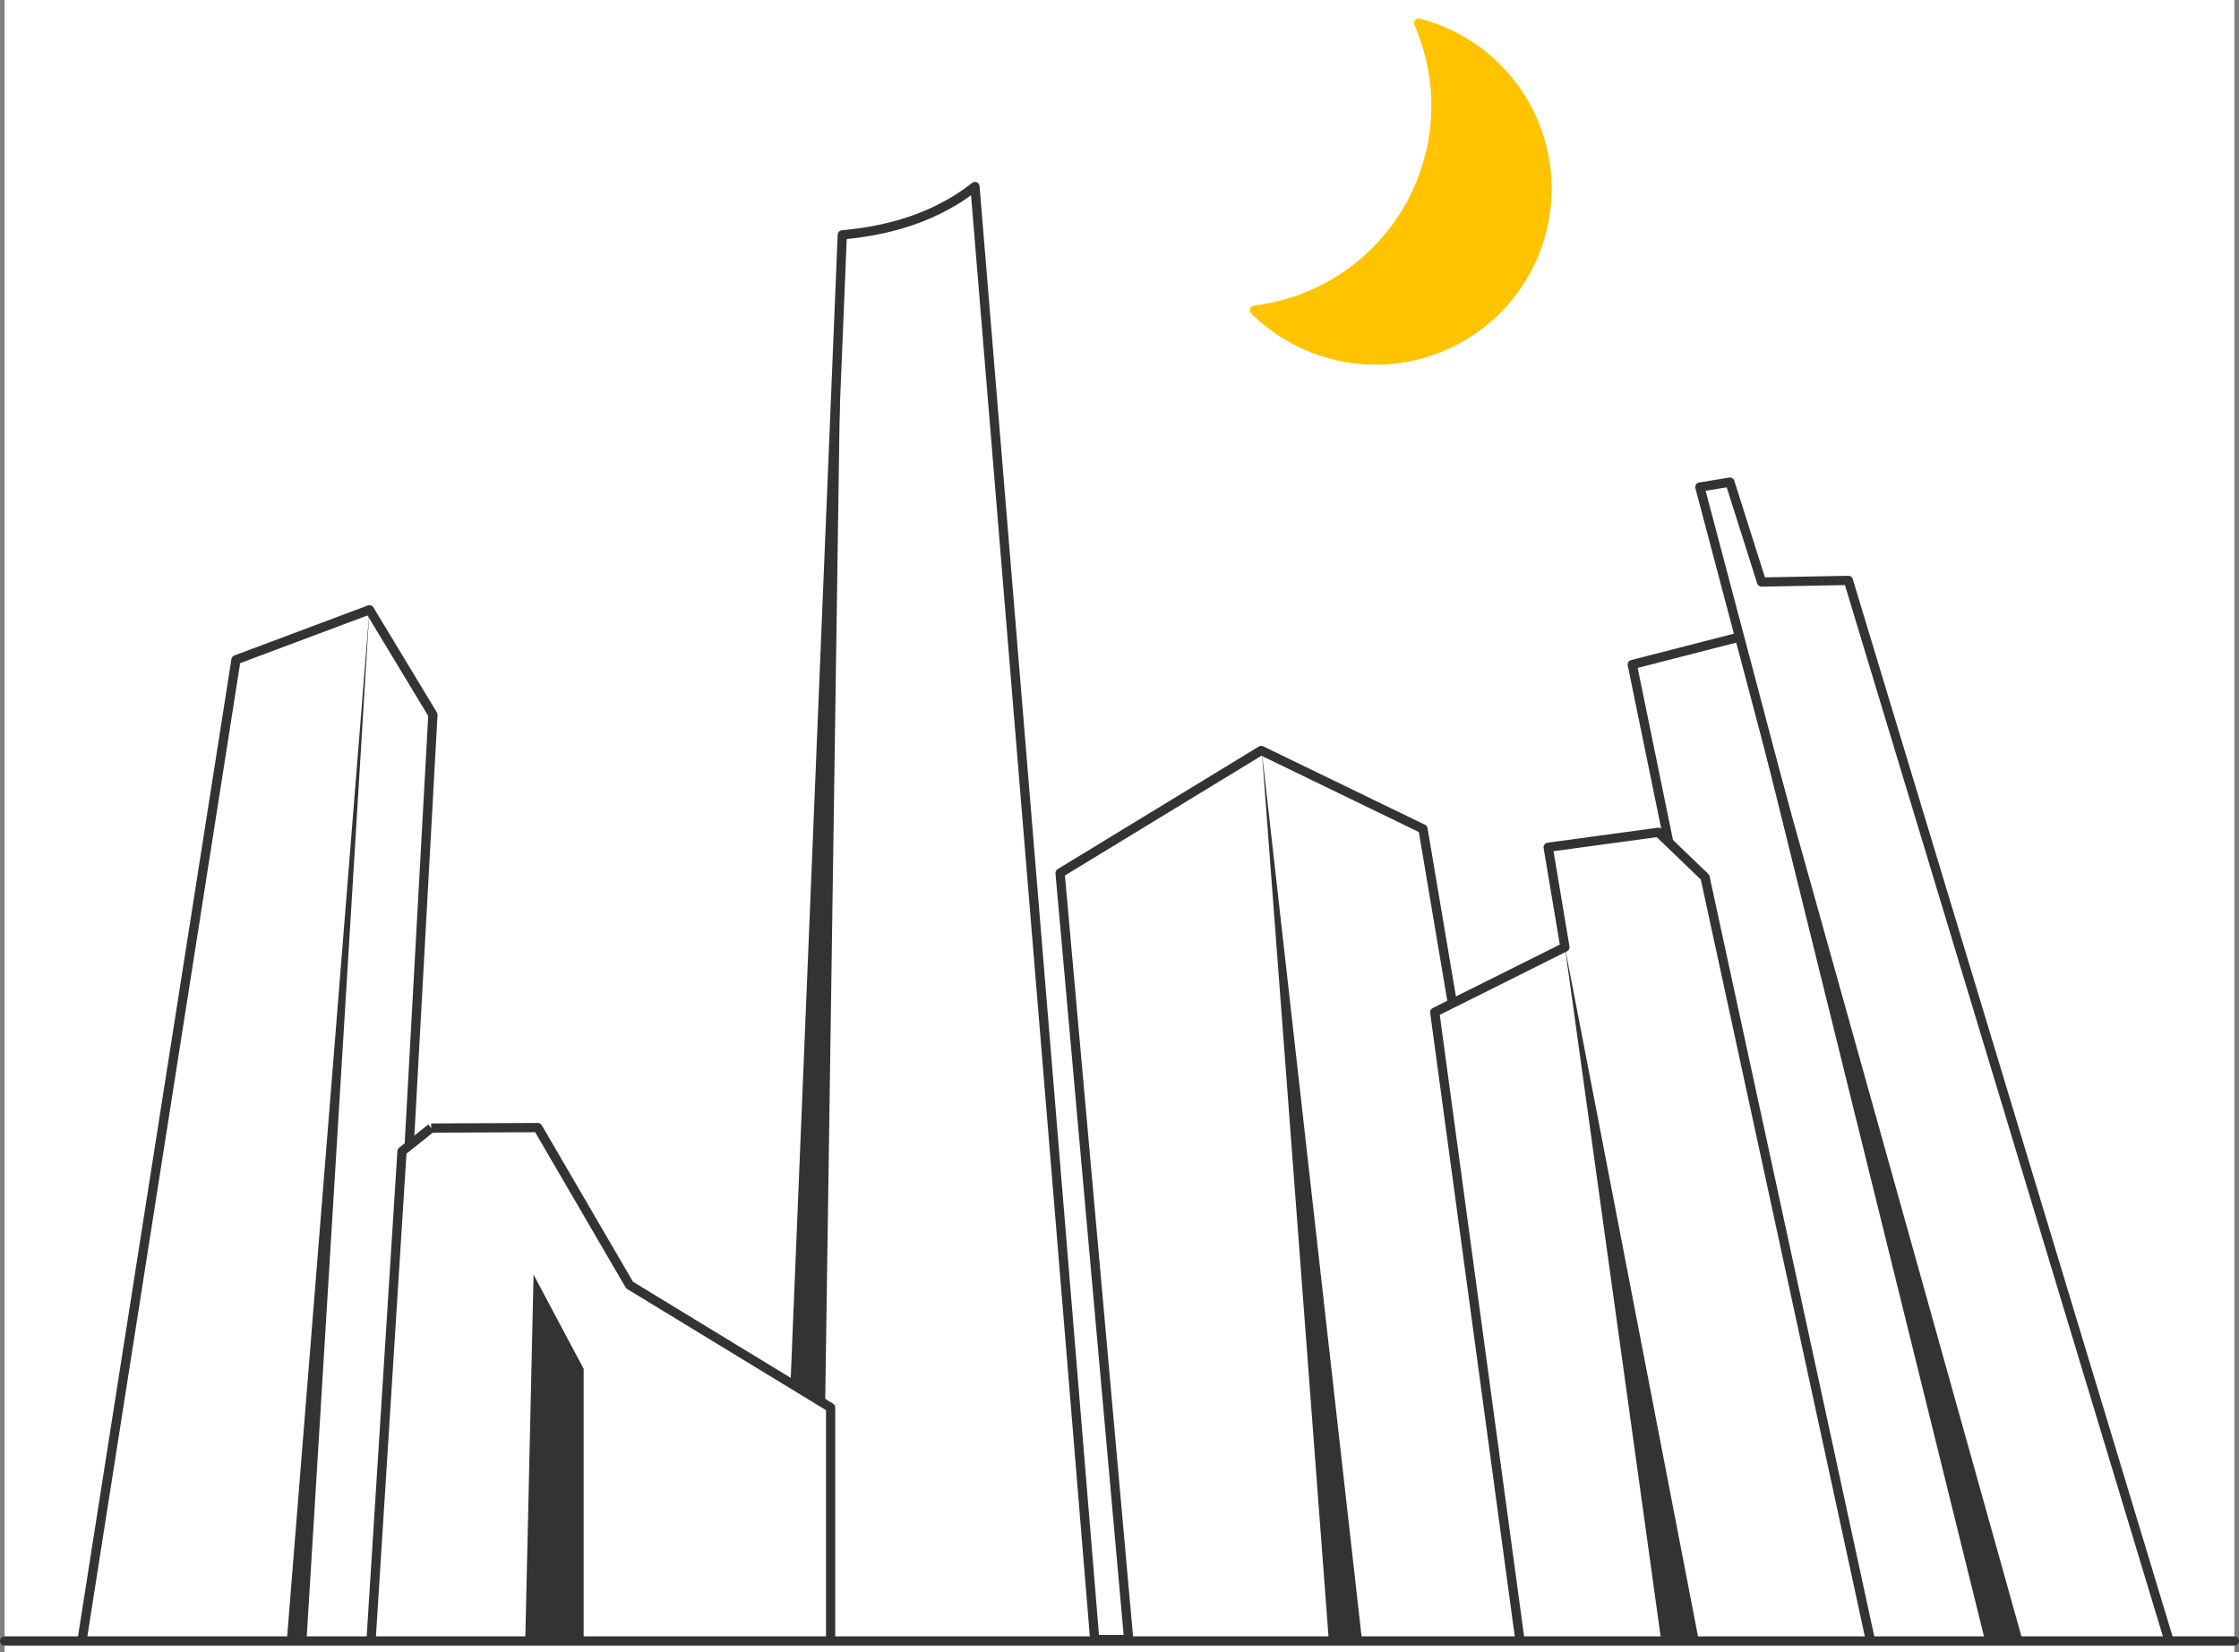 <svg width="485" height="358" viewBox="0 0 485 358" fill="none" xmlns="http://www.w3.org/2000/svg">
<rect x="0" y="0" width="485" height="358" fill="#808080" stroke="none"/>
<rect width="483" height="358" transform="translate(1)" fill="white"/>
<path d="M1 355.537L484 355.537" stroke="#333333" stroke-width="2" stroke-miterlimit="22.926" stroke-linecap="round" stroke-linejoin="round"/>
<path d="M17.855 354.888L51.121 142.951L80.031 132.118L93.774 154.867L88.639 248.2" stroke="#333333" stroke-width="2" stroke-miterlimit="22.926" stroke-linejoin="round"/>
<path d="M80.387 355.243L87.08 249.452L93.401 244.408" stroke="#333333" stroke-width="2" stroke-miterlimit="22.926" stroke-linejoin="round"/>
<path d="M93.398 244.408L116.496 244.307L136.374 278.43L179.925 304.971V355.243" stroke="#333333" stroke-width="2" stroke-miterlimit="22.926" stroke-linejoin="round"/>
<path d="M172.215 300.266L182.45 50.888C188.991 50.261 200.871 48.569 211.191 40.41L237.135 355.243H244.49L229.628 189.16L273.197 162.603L308.241 179.597L314.613 217.394" stroke="#333333" stroke-width="2" stroke-miterlimit="22.926" stroke-linejoin="round"/>
<path d="M329.223 355.244L310.785 219.307L338.983 205.224L335.357 183.575L359.217 180.325L369.334 190.058L405.124 355.244" stroke="#333333" stroke-width="2" stroke-miterlimit="22.926" stroke-linejoin="round"/>
<path d="M361.471 182.491L353.574 143.984L376.57 138.076" stroke="#333333" stroke-width="2" stroke-miterlimit="22.926" stroke-linejoin="round"/>
<path d="M469.773 355.243L400.379 125.754L381.585 126.109L374.722 104.46L368.215 105.526L387 176.537" stroke="#333333" stroke-width="2" stroke-miterlimit="22.926" stroke-linejoin="round"/>
<path fill-rule="evenodd" clip-rule="evenodd" d="M307.311 5C318.868 8.013 328.764 16.527 333.018 28.646C339.796 47.976 329.612 69.135 310.259 75.922C296.364 80.78 281.536 76.921 271.758 67.205C274.893 66.816 278.045 66.105 281.146 65.021C304.43 56.863 316.699 31.388 308.531 8.131C308.158 7.065 307.751 6.016 307.311 5Z" fill="#FFC300" stroke="#FFC300" stroke-width="2" stroke-miterlimit="22.926" stroke-linejoin="round"/>
<path fill-rule="evenodd" clip-rule="evenodd" d="M80.031 132.118L62.152 355.243H66.406L80.031 132.118Z" fill="#333333"/>
<path fill-rule="evenodd" clip-rule="evenodd" d="M178.739 304.244L182.45 50.888L172.215 300.266L178.739 304.244Z" fill="#333333"/>
<path fill-rule="evenodd" clip-rule="evenodd" d="M273.336 162.874L287.825 355.244H295.01L273.336 162.874Z" fill="#333333"/>
<path fill-rule="evenodd" clip-rule="evenodd" d="M338.984 205.224L359.811 355.243H367.945L338.984 205.224Z" fill="#333333"/>
<path fill-rule="evenodd" clip-rule="evenodd" d="M368.215 105.526L429.932 355.243H438.067L368.215 105.526Z" fill="#333333"/>
<path fill-rule="evenodd" clip-rule="evenodd" d="M126.427 355.243V296.576L115.581 276.18L113.785 355.243H126.427Z" fill="#333333"/>
</svg>
